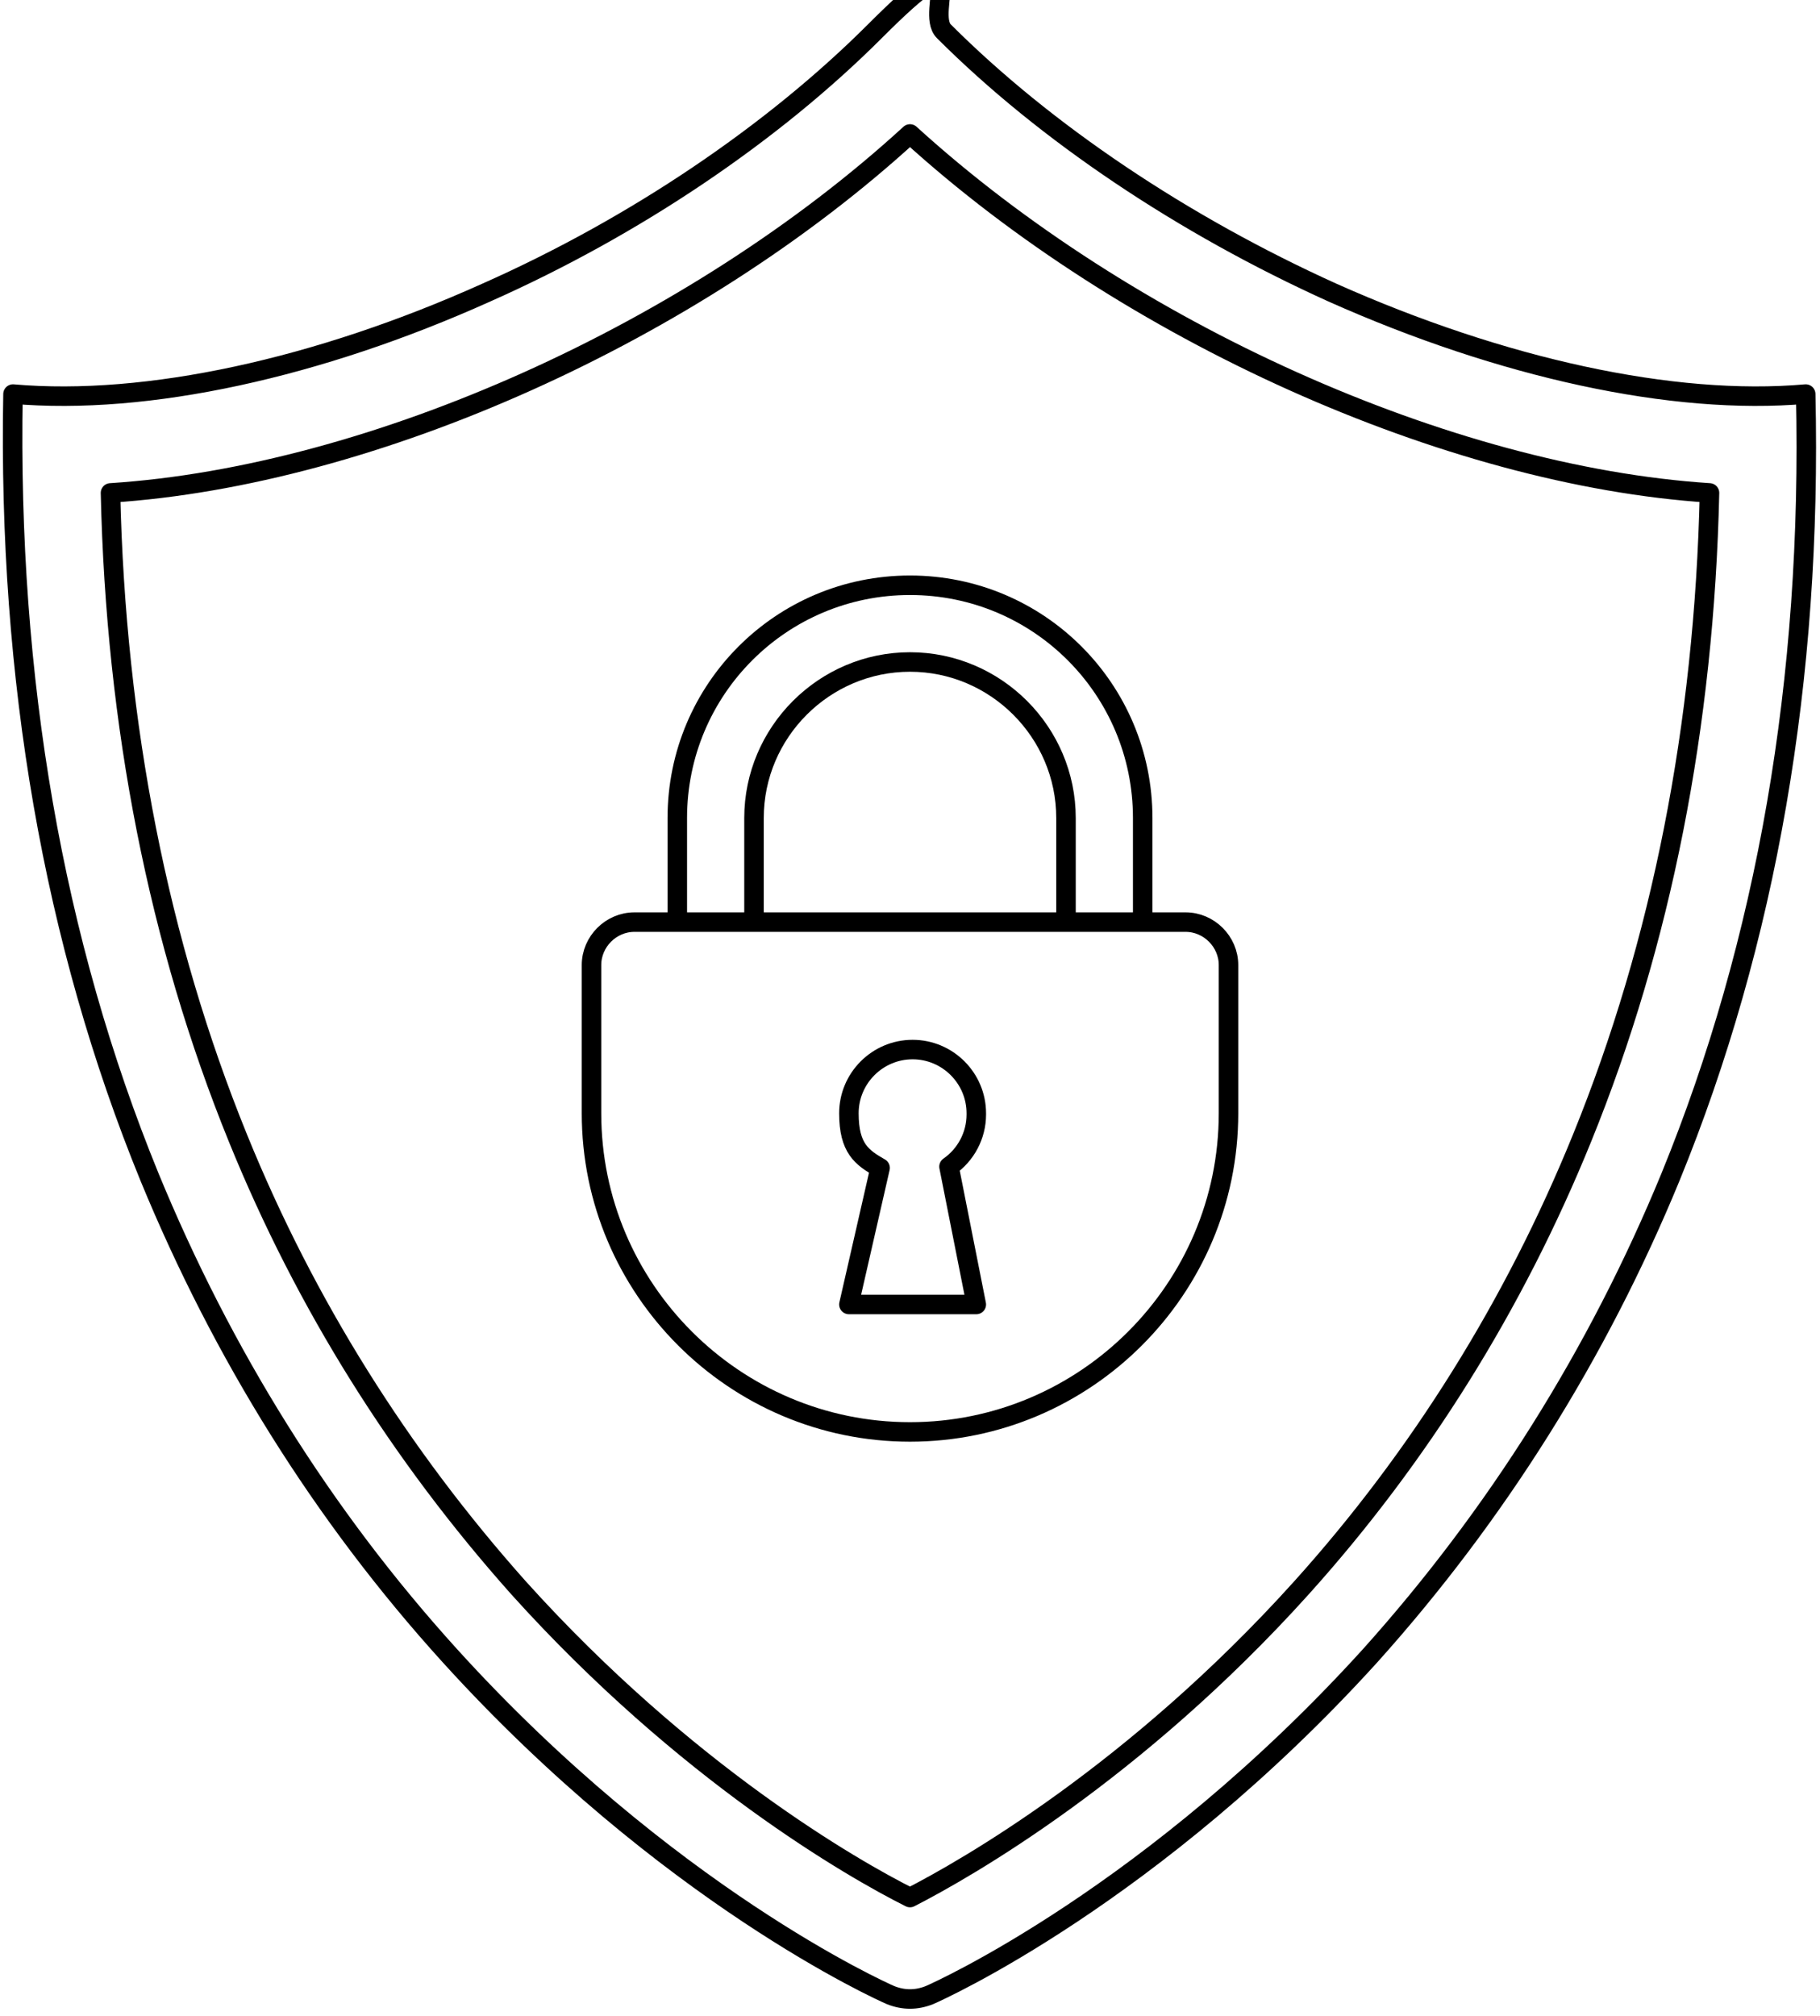 <?xml version="1.0" encoding="UTF-8"?> <svg xmlns="http://www.w3.org/2000/svg" xmlns:i="http://ns.adobe.com/AdobeIllustrator/10.0/" id="Layer_1" version="1.1" viewBox="0 0 140 155"><defs><style> .st0 { fill: none; stroke: #000; stroke-linecap: round; stroke-linejoin: round; stroke-width: 1.5px; } </style></defs><path class="st0" d="M70,153.7c-.5,0-1-.1-1.5-.3-.7-.3-17.2-7.7-33.9-26.1-9.8-10.8-17.5-23.2-23.1-36.8C4.1,72.4.6,52.2,1,30.3c10.3.9,23.5-2,36.4-7.8,11.5-5.1,22.1-12.3,29.9-20.1s3.8-1.5,5.3,0c7.8,7.8,18.4,14.9,29.9,20.1,13,5.8,26.2,8.7,36.4,7.8.5,21.9-3,42.1-10.4,60.2-5.6,13.6-13.4,26-23.1,36.8-16.7,18.4-33.2,25.8-33.9,26.1-.5.2-1,.3-1.5.3ZM8.5,37.9c.4,17.9,3.7,34.6,9.8,49.6,5.2,12.8,12.5,24.4,21.6,34.6,12.8,14.2,25.7,21.6,30.1,23.8,4.3-2.2,17.3-9.6,30.1-23.8,9.1-10.1,16.4-21.8,21.6-34.6,6.1-15,9.4-31.7,9.8-49.6-20.1-1.3-44.8-12.4-61.5-27.6-16.6,15.2-41.3,26.3-61.5,27.6Z"></path><g><g><path class="st0" d="M52.1,70.8v-7.9c0-9.9,8-17.9,17.9-17.9s17.9,8,17.9,17.9v7.9"></path><path class="st0" d="M82,70.8v-7.9c0-6.6-5.4-12-12-12s-12,5.4-12,12v7.9"></path></g><path class="st0" d="M48.8,70.9h42.4c1.8,0,3.3,1.5,3.3,3.3v11.4c0,13.5-11,24.5-24.5,24.5h0c-13.5,0-24.5-11-24.5-24.5v-11.4c0-1.8,1.5-3.3,3.3-3.3Z"></path><path class="st0" d="M75.1,85.6c0-2.7-2.2-4.9-4.9-4.9s-4.9,2.2-4.9,4.9,1,3.4,2.4,4.2l-2.4,10.5h9.8l-2.1-10.6c1.3-.9,2.1-2.4,2.1-4Z"></path></g></svg> 